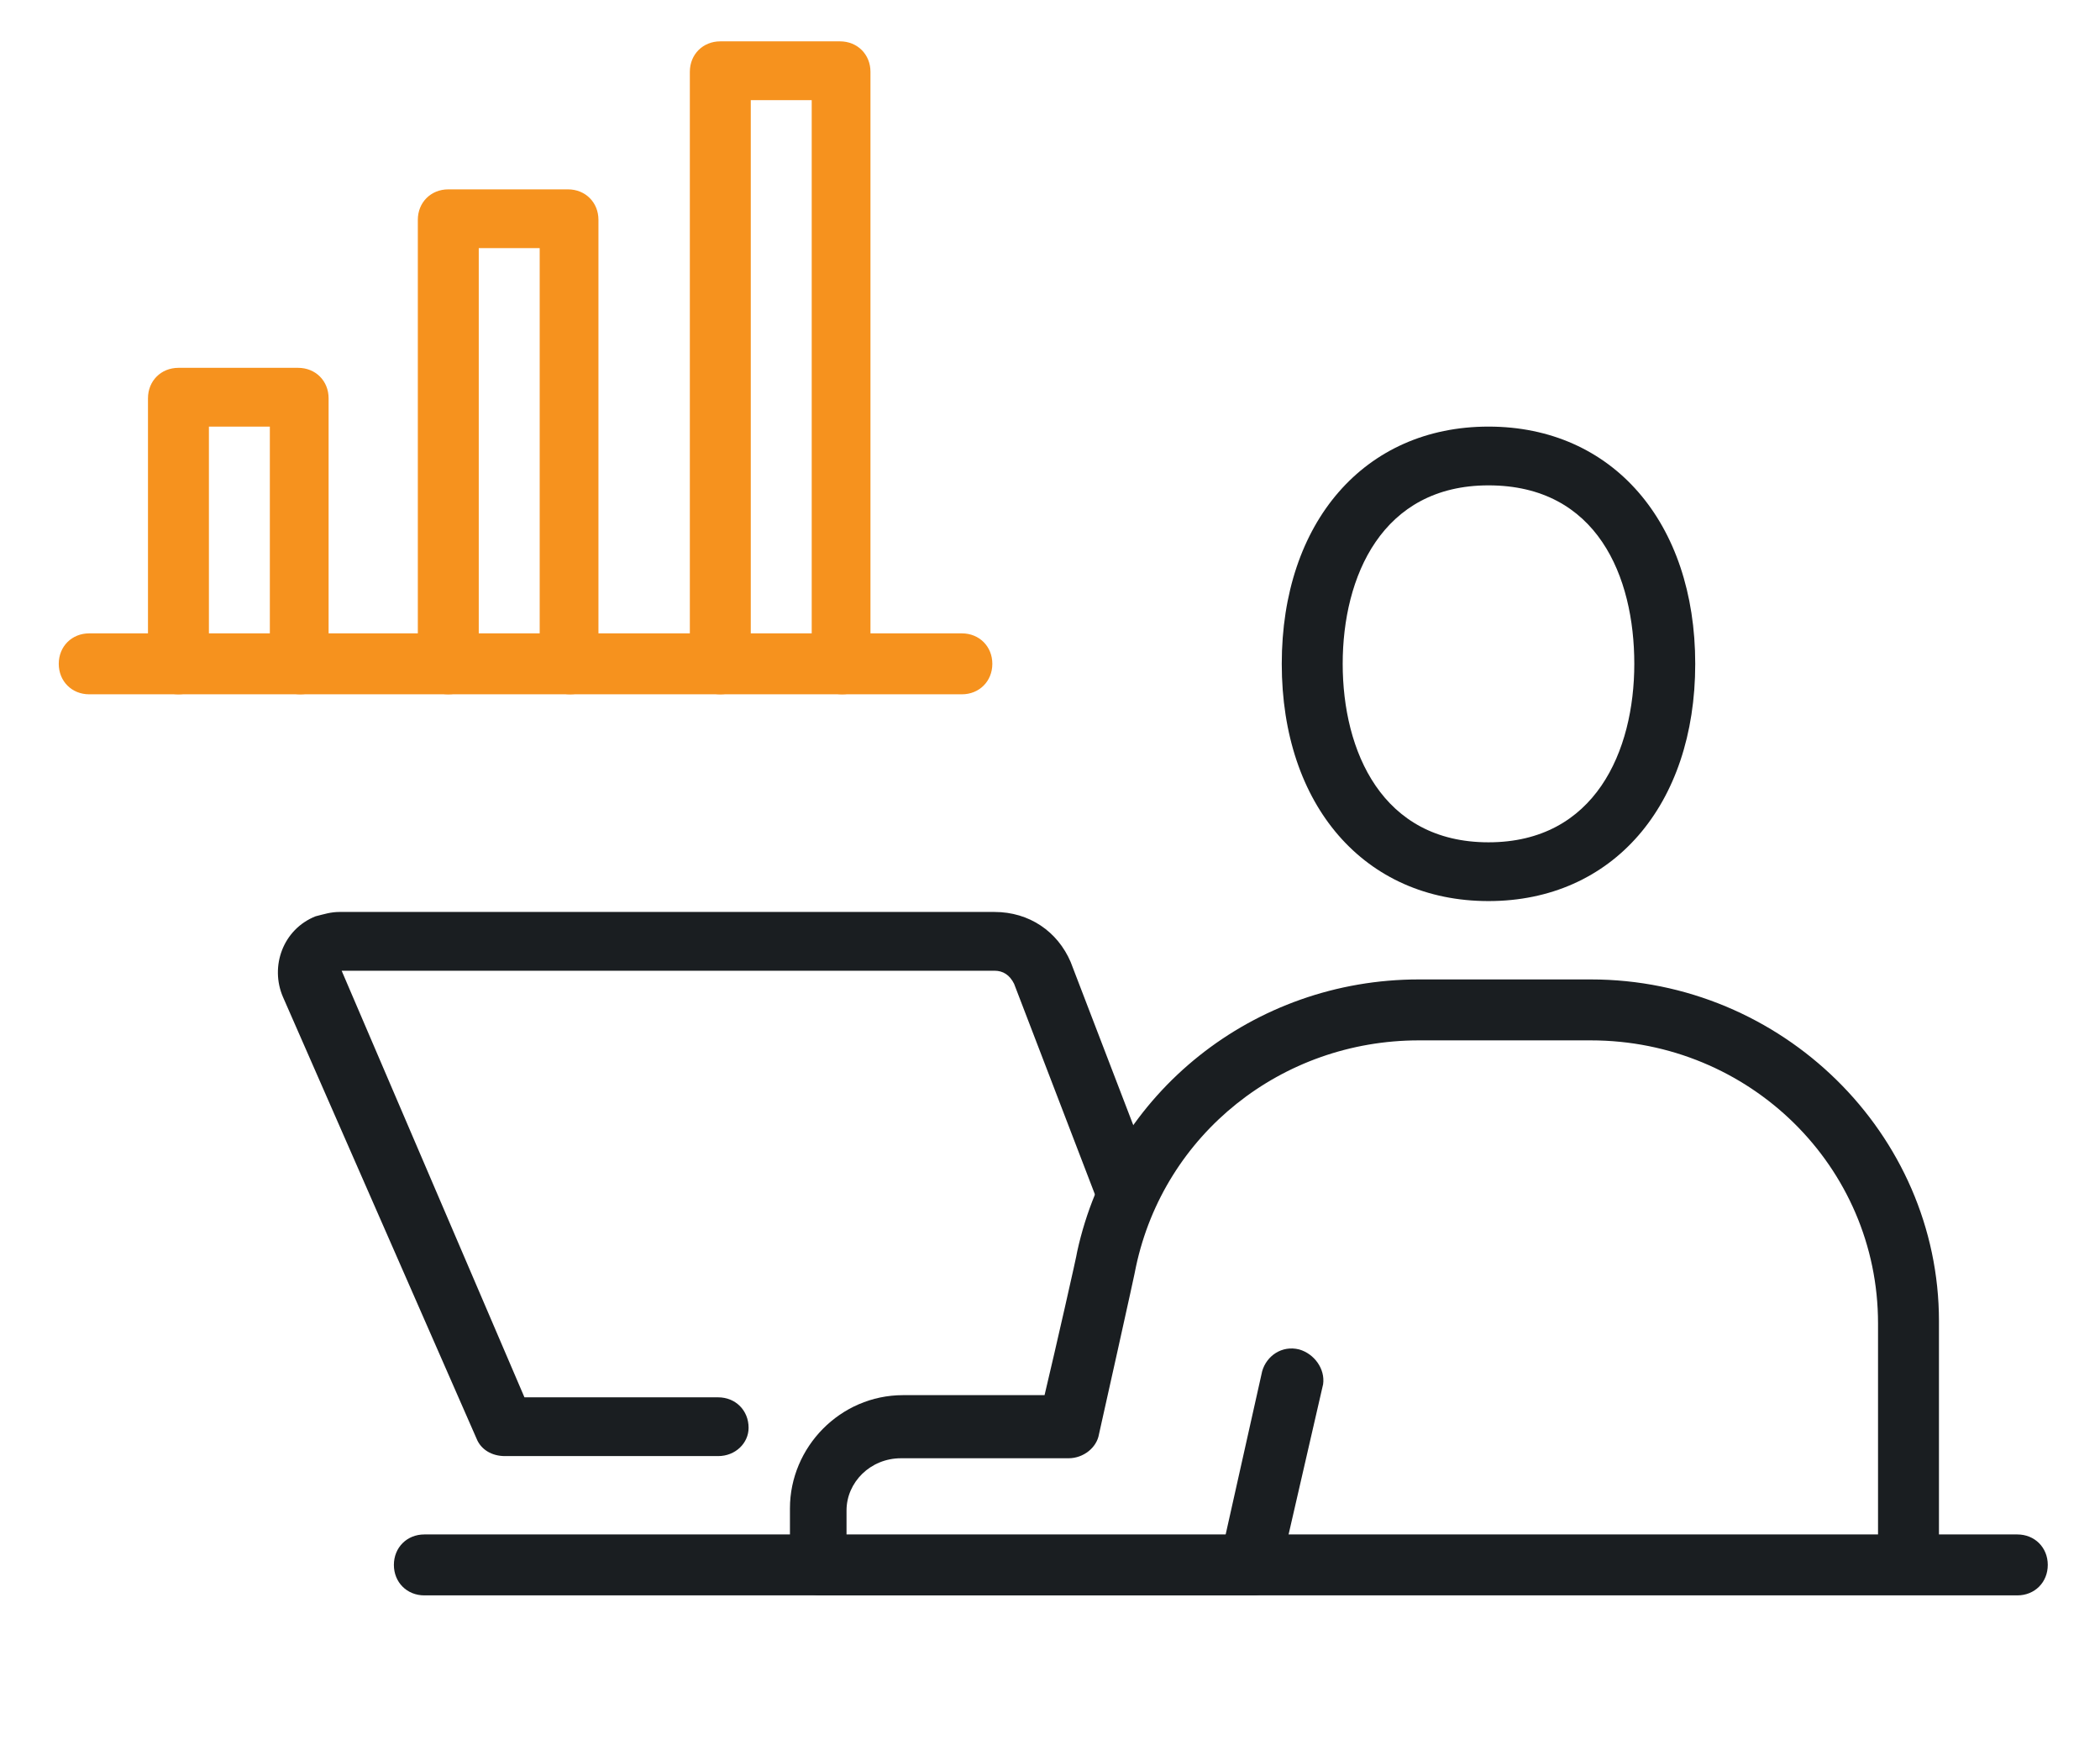 <?xml version="1.0" encoding="utf-8" ?><svg enable-background="new 0 0 96.5 80.4" viewBox="0 0 96.5 80.4" xmlns="http://www.w3.org/2000/svg" xmlns:xlink="http://www.w3.org/1999/xlink"><clipPath id="a"><path d="m2.7 1.9h91.4v71.4h-91.4z"/></clipPath><g clip-path="url(#a)"><g fill="#1a1e21"><path d="m92.7 73.3h-73.2c-.8 0-1.4-.6-1.4-1.4s.6-1.4 1.4-1.4h73.2c.8 0 1.4.6 1.4 1.4s-.6 1.4-1.4 1.4z"/><path d="m68.4 41.4c-5.7 0-9.5-4.4-9.5-10.9s3.8-10.9 9.5-10.9 9.5 4.4 9.5 10.9-3.8 10.9-9.5 10.9m0-19.1c-4.9 0-6.7 4.2-6.7 8.2s1.8 8.2 6.7 8.2 6.7-4.2 6.7-8.2-1.7-8.2-6.7-8.2"/><path d="m33 66.9h-9.8c-.6 0-1.1-.3-1.3-.8l-8.9-20.3c-.6-1.4 0-3.1 1.5-3.7.4-.1.7-.2 1.1-.2h30.1c1.6 0 2.9.9 3.5 2.3l3.8 9.9c.3.7-.1 1.5-.8 1.8s-1.5-.1-1.8-.8l-3.8-9.9c-.2-.4-.5-.6-.9-.6h-30l8.4 19.6h8.9c.8 0 1.4.6 1.4 1.4 0 .7-.6 1.3-1.4 1.3z"/><path d="m57.6 73.3h-19.9c-.8 0-1.4-.6-1.4-1.4v-2.6c0-2.8 2.3-5.2 5.2-5.2h6.5c.5-2.1 1.5-6.5 1.5-6.6 1.6-7.3 8.1-12.5 15.7-12.5h7.9c8.8 0 16 7.1 16 15.7v11.1c0 .8-.6 1.4-1.4 1.4s-1.4-.6-1.4-1.4v-11c0-7.2-5.9-13-13.2-13h-7.9c-6.3 0-11.7 4.3-13 10.4 0 .1-1.7 7.7-1.7 7.7-.1.6-.7 1.1-1.4 1.1h-7.7c-1.4 0-2.5 1.1-2.5 2.4v1.2h17.4l1.7-7.6c.2-.7.9-1.2 1.7-1 .7.2 1.2.9 1.1 1.6l-2 8.7c0 .5-.6 1-1.2 1"/></g><path d="m13.8 31.9c-.8 0-1.4-.6-1.4-1.4v-10.9h-2.8v10.9c0 .8-.6 1.4-1.4 1.4s-1.4-.6-1.4-1.4v-12.2c0-.8.6-1.4 1.4-1.4h5.5c.8 0 1.4.6 1.4 1.4v12.3c.1.7-.5 1.3-1.3 1.3z" fill="#f6921e"/><path d="m26.2 31.9c-.8 0-1.4-.6-1.4-1.4v-19.1h-2.8v19.1c0 .8-.6 1.4-1.4 1.4s-1.4-.6-1.4-1.4v-20.4c0-.8.6-1.4 1.4-1.4h5.5c.8 0 1.4.6 1.4 1.4v20.4c.1.8-.5 1.4-1.3 1.4z" fill="#f6921e"/><path d="m38.7 31.9c-.8 0-1.4-.6-1.4-1.4v-25.9h-2.8v25.9c0 .8-.6 1.4-1.4 1.4s-1.4-.6-1.4-1.4v-27.2c0-.8.6-1.4 1.4-1.4h5.5c.8 0 1.4.6 1.4 1.4v27.2c.1.8-.5 1.4-1.3 1.4" fill="#f6921e"/><path d="m44.2 31.9h-40.1c-.8 0-1.4-.6-1.4-1.4s.6-1.4 1.4-1.4h40.1c.8 0 1.4.6 1.4 1.4s-.6 1.4-1.4 1.4" fill="#f6921e"/></g></svg>
